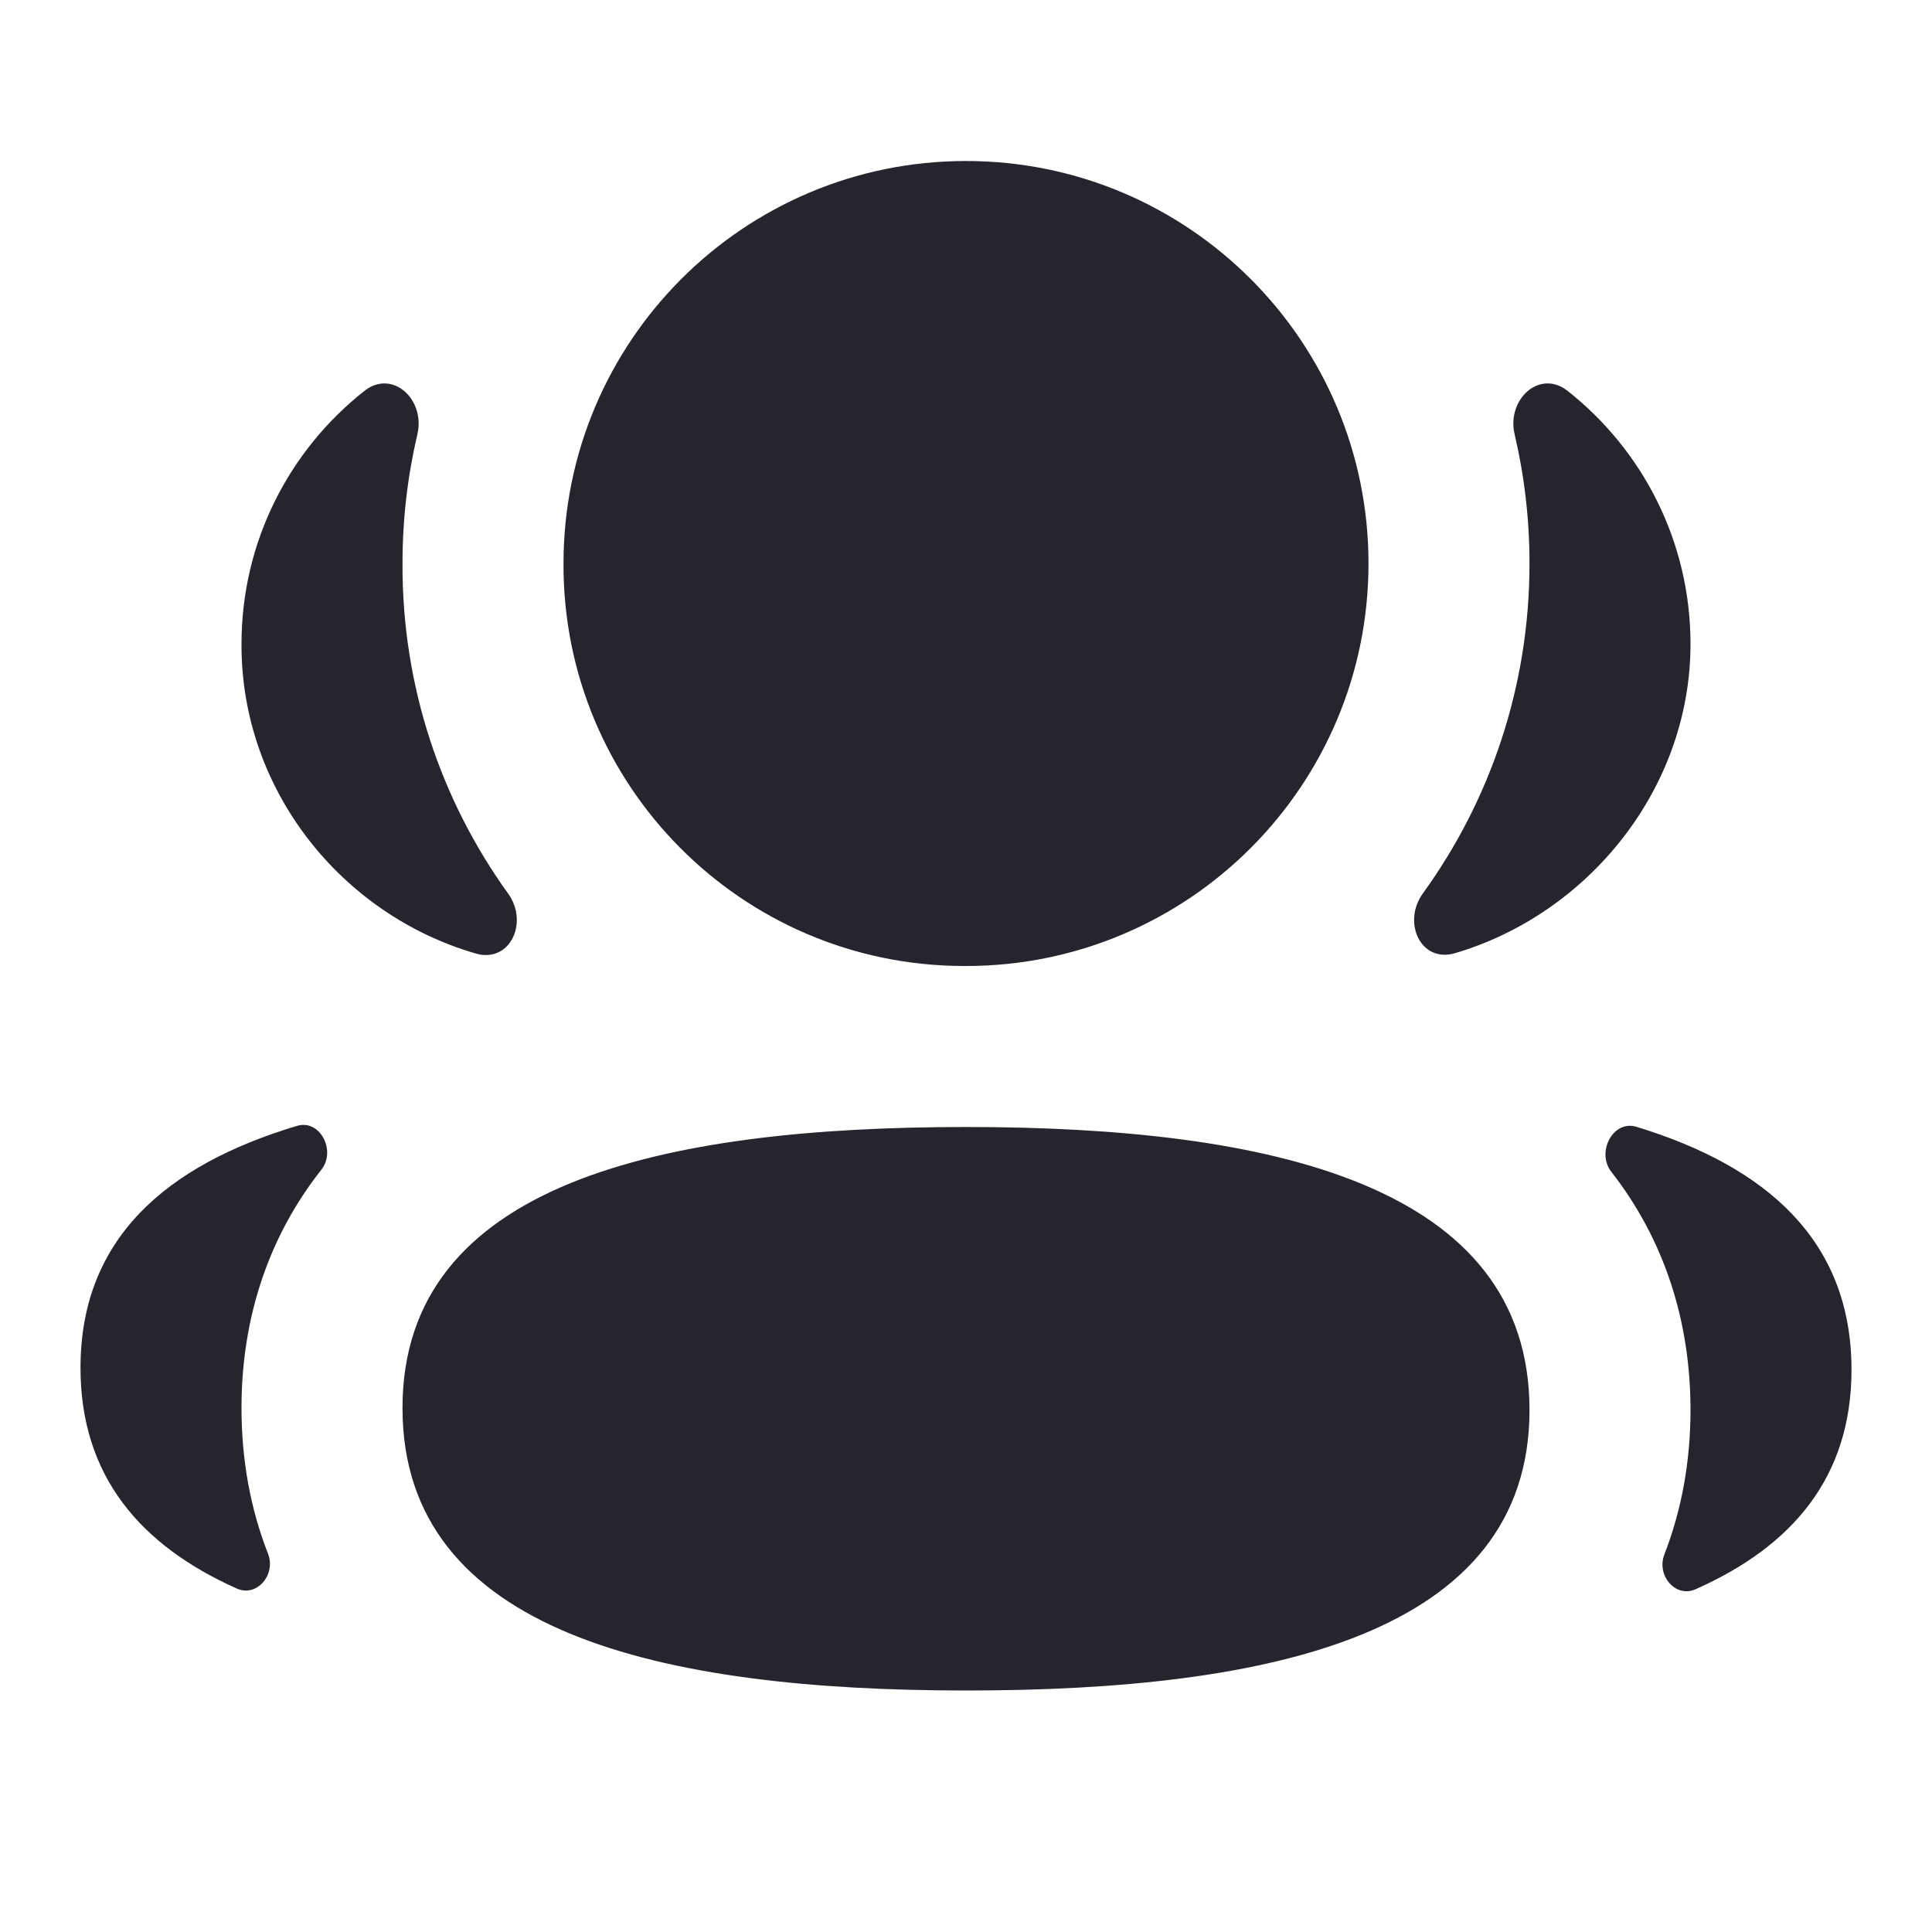 <?xml version="1.0" encoding="UTF-8"?> <svg xmlns="http://www.w3.org/2000/svg" width="24" height="24" viewBox="0 0 24 24" fill="none"><g id="Icon/Fill/3User"><path id="3 Friends" fill-rule="evenodd" clip-rule="evenodd" d="M17 7C17 9.762 14.761 12 12 12H11.963C9.211 11.991 6.99 9.752 7 7C7 4.239 9.239 2 12 2C14.761 2 17 4.239 17 7ZM5 17.491C5 14.699 8.225 14 12.001 14C15.796 14 19 14.722 19 17.515C19 20.308 15.776 21 12.001 21C8.205 21 5 20.281 5 17.491ZM4.528 4.855C4.876 4.582 5.286 4.963 5.185 5.394C5.064 5.91 5 6.447 5 7C4.994 8.53 5.481 9.947 6.312 11.1C6.571 11.459 6.336 11.968 5.911 11.845C4.245 11.364 2.993 9.816 3 8C3 6.724 3.598 5.587 4.528 4.855ZM17.675 11.099C17.416 11.458 17.649 11.966 18.074 11.841C19.733 11.352 21 9.794 21 8C21 6.724 20.402 5.587 19.472 4.855C19.124 4.582 18.714 4.963 18.815 5.394C18.936 5.91 19 6.447 19 7C19 8.531 18.509 9.947 17.675 11.099ZM3.993 14.529C4.178 14.294 3.976 13.9 3.689 13.986C2.066 14.473 1 15.386 1 16.991C1 18.336 1.745 19.199 2.941 19.733C3.193 19.846 3.43 19.558 3.33 19.302C3.11 18.741 3 18.133 3 17.491C3 16.377 3.333 15.366 3.993 14.529ZM20.675 19.311C20.575 19.568 20.812 19.854 21.063 19.742C22.256 19.214 23 18.357 23 17.015C23 15.413 21.946 14.492 20.33 13.998C20.036 13.908 19.827 14.314 20.016 14.556C20.671 15.395 21 16.405 21 17.515C21 18.152 20.891 18.755 20.675 19.311Z" fill="#26252D"></path></g></svg> 